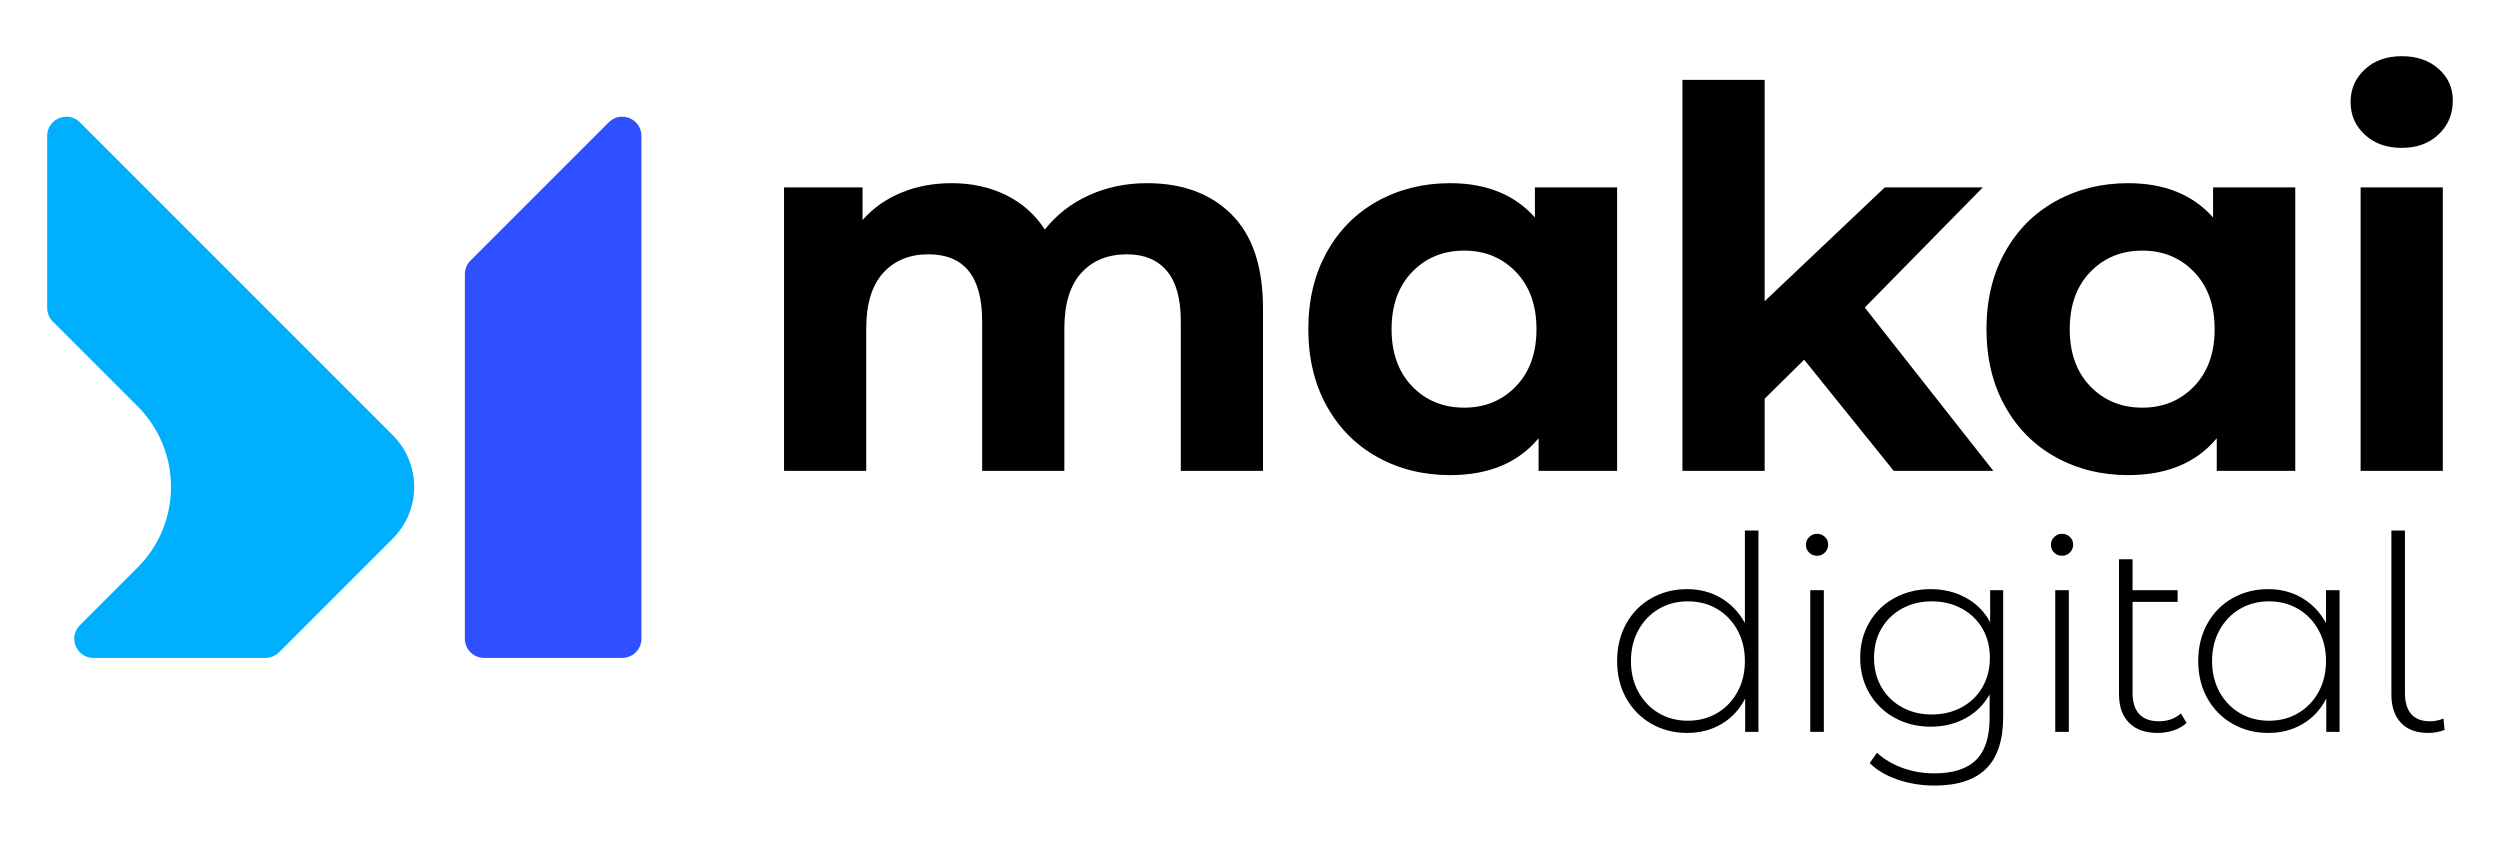 <?xml version="1.0" encoding="UTF-8"?><svg id="a" xmlns="http://www.w3.org/2000/svg" viewBox="0 0 841.89 283.465"><g><g><path d="m414.765,72.244c7.04,7.04,10.559,17.599,10.559,31.675v54.657h-27.681v-50.398c0-7.568-1.571-13.22-4.704-16.945-3.136-3.727-7.6-5.59-13.395-5.59-6.509,0-11.654,2.102-15.44,6.299-3.787,4.2-5.678,10.443-5.678,18.722v47.913h-27.681v-50.398c0-15.022-6.032-22.535-18.099-22.535-6.389,0-11.477,2.102-15.26,6.299-3.787,4.2-5.678,10.443-5.678,18.722v47.913h-27.681V63.105h26.437v11.001c3.55-4.02,7.897-7.098,13.045-9.227,5.145-2.13,10.793-3.195,16.945-3.195,6.743,0,12.835,1.331,18.28,3.992,5.438,2.662,9.815,6.539,13.128,11.624,3.907-4.968,8.845-8.811,14.82-11.534,5.972-2.721,12.508-4.082,19.607-4.082,11.947,0,21.439,3.521,28.479,10.558Z"/><path d="m544.57,63.105v95.47h-26.44v-11.003c-6.863,8.284-16.798,12.424-29.81,12.424-8.995,0-17.125-2.012-24.402-6.035-7.276-4.02-12.985-9.759-17.122-17.212-4.144-7.453-6.212-16.088-6.212-25.91,0-9.819,2.068-18.455,6.212-25.908,4.137-7.453,9.845-13.188,17.122-17.212,7.276-4.02,15.407-6.034,24.402-6.034,12.181,0,21.706,3.845,28.569,11.534v-10.114h27.681Zm-34.07,66.988c4.614-4.791,6.919-11.207,6.919-19.254,0-8.044-2.305-14.463-6.919-19.254s-10.413-7.186-17.389-7.186c-7.1,0-12.955,2.395-17.569,7.186s-6.919,11.21-6.919,19.254c0,8.047,2.305,14.463,6.919,19.254s10.469,7.186,17.569,7.186c6.976,0,12.775-2.395,17.389-7.186Z"/><path d="m607.563,121.132l-13.308,13.132v24.312h-27.681V26.905h27.681v74.529l40.459-38.329h33.006l-39.752,40.459,43.298,55.01h-33.536l-30.167-37.443Z"/><path d="m772.943,63.105v95.47h-26.44v-11.003c-6.863,8.284-16.798,12.424-29.81,12.424-8.995,0-17.125-2.012-24.402-6.035-7.276-4.02-12.985-9.759-17.122-17.212-4.144-7.453-6.212-16.088-6.212-25.91,0-9.819,2.068-18.455,6.212-25.908,4.137-7.453,9.845-13.188,17.122-17.212,7.276-4.02,15.407-6.034,24.402-6.034,12.181,0,21.706,3.845,28.569,11.534v-10.114h27.681Zm-34.07,66.988c4.614-4.791,6.919-11.207,6.919-19.254,0-8.044-2.305-14.463-6.919-19.254s-10.413-7.186-17.389-7.186c-7.1,0-12.955,2.395-17.569,7.186s-6.919,11.21-6.919,19.254c0,8.047,2.305,14.463,6.919,19.254,4.614,4.791,10.469,7.186,17.569,7.186,6.976,0,12.775-2.395,17.389-7.186Z"/><path d="m796.367,45.36c-3.193-2.954-4.791-6.623-4.791-11.001,0-4.376,1.598-8.044,4.791-11.001,3.193-2.956,7.333-4.436,12.421-4.436,5.085,0,9.228,1.42,12.421,4.259,3.196,2.839,4.791,6.387,4.791,10.646,0,4.614-1.595,8.429-4.791,11.445-3.193,3.018-7.337,4.526-12.421,4.526-5.088,0-9.228-1.478-12.421-4.437Zm-1.418,17.746h27.681v95.47h-27.681V63.105Z"/></g><g><path d="m592.171,178.66v67.793h-4.476v-11.238c-1.89,3.716-4.538,6.577-7.95,8.589-3.411,2.01-7.278,3.015-11.602,3.015-4.447,0-8.467-1.036-12.06-3.107-3.595-2.07-6.411-4.933-8.451-8.587-2.041-3.655-3.061-7.826-3.061-12.517,0-4.69,1.02-8.877,3.061-12.564,2.041-3.685,4.856-6.546,8.451-8.588,3.594-2.04,7.613-3.06,12.06-3.06,4.262,0,8.086,1.005,11.466,3.015s6.043,4.812,7.994,8.405v-31.155h4.568Zm-13.933,61.489c2.893-1.704,5.176-4.08,6.852-7.127,1.675-3.044,2.513-6.515,2.513-10.415,0-3.898-.838-7.37-2.513-10.417-1.677-3.045-3.959-5.42-6.852-7.126-2.894-1.705-6.167-2.559-9.822-2.559-3.654,0-6.929.854-9.82,2.559-2.894,1.706-5.179,4.081-6.854,7.126-1.675,3.046-2.511,6.518-2.511,10.417,0,3.899.837,7.371,2.511,10.415,1.675,3.047,3.959,5.423,6.854,7.127,2.891,1.706,6.167,2.558,9.82,2.558,3.655,0,6.928-.852,9.822-2.558Z"/><path d="m609.254,186.107c-.73-.699-1.096-1.567-1.096-2.604,0-1.035.366-1.919,1.096-2.65.732-.731,1.613-1.096,2.651-1.096,1.034,0,1.919.351,2.649,1.05.732.701,1.096,1.569,1.096,2.604,0,1.037-.364,1.919-1.096,2.65-.73.731-1.615,1.096-2.649,1.096-1.038,0-1.919-.35-2.651-1.05Zm.366,12.654h4.568v47.693h-4.568v-47.693Z"/><path d="m674.579,198.761v42.576c0,7.919-1.919,13.766-5.756,17.544-3.837,3.776-9.625,5.663-17.358,5.663-4.385,0-8.529-.67-12.426-2.01-3.899-1.34-7.034-3.198-9.41-5.572l2.467-3.473c2.376,2.194,5.237,3.898,8.587,5.117,3.35,1.218,6.912,1.828,10.69,1.828,6.335,0,11.025-1.508,14.07-4.523,3.046-3.015,4.569-7.69,4.569-14.024v-8.041c-1.95,3.472-4.66,6.153-8.132,8.041-3.472,1.888-7.371,2.831-11.695,2.831-4.447,0-8.482-.988-12.105-2.968-3.624-1.979-6.473-4.736-8.542-8.269-2.072-3.532-3.107-7.522-3.107-11.969,0-4.446,1.036-8.436,3.107-11.969,2.07-3.532,4.918-6.272,8.542-8.222,3.623-1.949,7.658-2.924,12.105-2.924,4.385,0,8.345.975,11.877,2.924,3.532,1.95,6.244,4.69,8.132,8.222v-10.781h4.385Zm-13.979,39.425c2.984-1.615,5.315-3.868,6.99-6.761,1.675-2.893,2.513-6.198,2.513-9.914,0-3.715-.838-7.004-2.513-9.868-1.675-2.863-4.006-5.101-6.99-6.716-2.984-1.613-6.335-2.421-10.049-2.421-3.716,0-7.051.808-10.004,2.421-2.956,1.615-5.27,3.853-6.945,6.716-1.675,2.864-2.511,6.153-2.511,9.868,0,3.716.837,7.021,2.511,9.914,1.675,2.893,3.989,5.146,6.945,6.761,2.953,1.613,6.289,2.42,10.004,2.42,3.714,0,7.065-.807,10.049-2.42Z"/><path d="m691.755,186.107c-.73-.699-1.096-1.567-1.096-2.604,0-1.035.366-1.919,1.096-2.65.732-.731,1.613-1.096,2.651-1.096,1.034,0,1.919.351,2.649,1.05.732.701,1.096,1.569,1.096,2.604,0,1.037-.364,1.919-1.096,2.65-.73.731-1.615,1.096-2.649,1.096-1.038,0-1.919-.35-2.651-1.05Zm.366,12.654h4.568v47.693h-4.568v-47.693Z"/><path d="m736.34,243.439c-1.158,1.096-2.604,1.934-4.341,2.511-1.735.579-3.549.869-5.437.869-4.142,0-7.34-1.142-9.592-3.427-2.255-2.283-3.381-5.466-3.381-9.547v-45.5h4.568v10.416h15.166v3.929h-15.166v30.699c0,3.107.746,5.468,2.238,7.081,1.493,1.615,3.7,2.422,6.624,2.422,2.984,0,5.45-.883,7.402-2.651l1.919,3.198Z"/><path d="m787.867,198.761v47.693h-4.476v-11.238c-1.89,3.716-4.538,6.577-7.95,8.589-3.411,2.01-7.278,3.015-11.602,3.015-4.447,0-8.467-1.036-12.06-3.107-3.595-2.07-6.411-4.933-8.451-8.587-2.041-3.655-3.061-7.826-3.061-12.517,0-4.69,1.02-8.877,3.061-12.564,2.041-3.685,4.856-6.546,8.451-8.588,3.594-2.04,7.613-3.06,12.06-3.06,4.262,0,8.086,1.005,11.466,3.015s6.043,4.812,7.994,8.405v-11.055h4.568Zm-13.933,41.389c2.893-1.704,5.176-4.08,6.852-7.127,1.675-3.044,2.513-6.515,2.513-10.415,0-3.898-.838-7.37-2.513-10.417-1.677-3.045-3.959-5.42-6.852-7.126-2.894-1.705-6.167-2.559-9.822-2.559-3.654,0-6.929.854-9.82,2.559-2.894,1.706-5.179,4.081-6.854,7.126-1.675,3.046-2.511,6.518-2.511,10.417,0,3.899.837,7.371,2.511,10.415,1.675,3.047,3.959,5.423,6.854,7.127,2.891,1.706,6.167,2.558,9.82,2.558,3.655,0,6.928-.852,9.822-2.558Z"/><path d="m808.513,243.392c-2.132-2.283-3.197-5.435-3.197-9.456v-55.276h4.568v54.728c0,3.107.701,5.468,2.103,7.081,1.4,1.615,3.501,2.422,6.304,2.422,1.582,0,3.106-.304,4.568-.914l.366,3.837c-1.706.668-3.533,1.005-5.483,1.005-4.02,0-7.096-1.142-9.228-3.427Z"/></g></g><g><path d="m15.89,45.76v57.954c0,1.711.68,3.351,1.889,4.561l28.573,28.572c14.98,14.98,14.98,39.267,0,54.246l-19.45,19.45c-4.064,4.063-1.186,11.011,4.561,11.011h57.955c1.711,0,3.351-.68,4.561-1.889l38.302-38.302c9.606-9.606,9.606-25.181-0-34.787L26.901,41.199c-4.063-4.063-11.011-1.186-11.011,4.561Z" fill="#00b0ff"/><path d="m204.988,41.199l-46.557,46.557c-1.21,1.21-1.889,2.85-1.889,4.561v122.788c0,3.562,2.888,6.45,6.45,6.45h46.557c3.562,0,6.45-2.888,6.45-6.45V45.76c0-5.747-6.948-8.625-11.011-4.561Z" fill="#304ffe"/></g></svg>